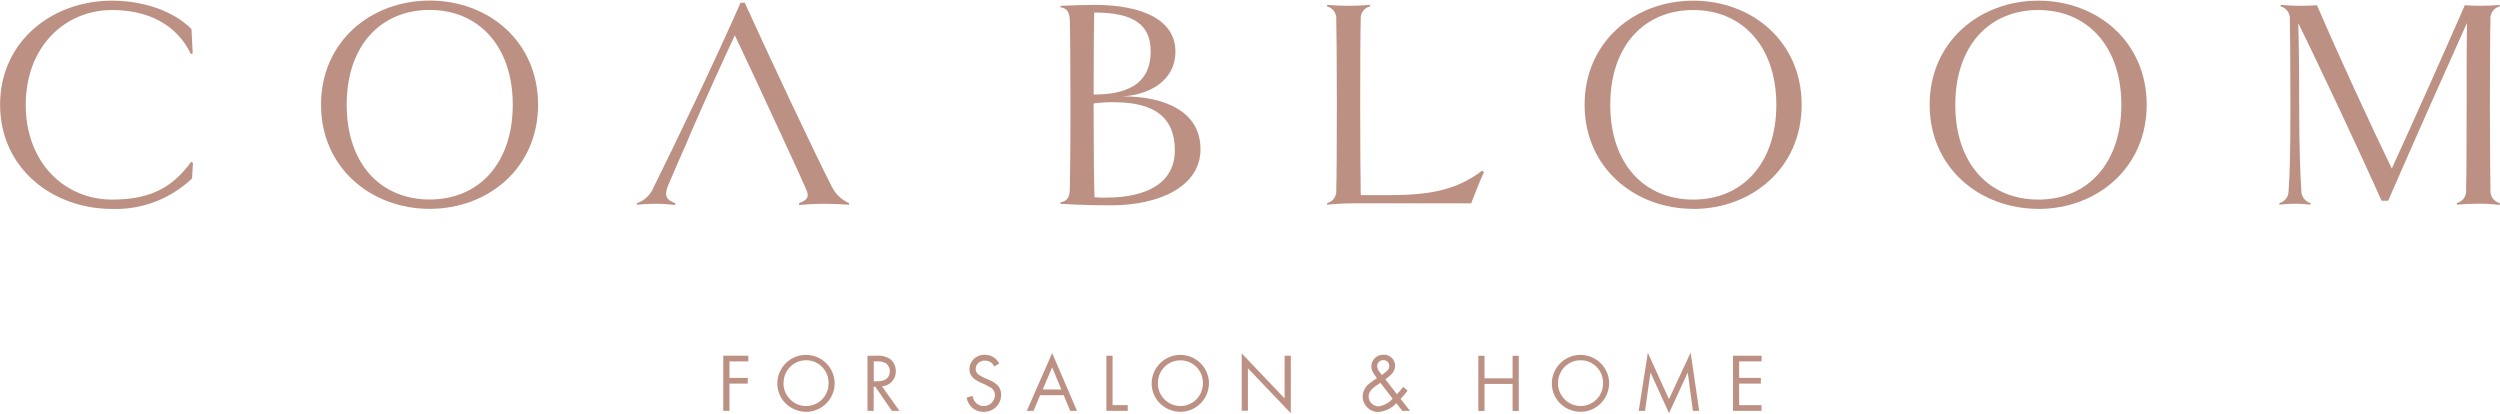 <?xml version="1.0" encoding="UTF-8"?><svg id="Layer_2" xmlns="http://www.w3.org/2000/svg" viewBox="0 0 302 50" width="302" height="50"><g id="Layer_1-2"><g><rect width="302" height="50" style="fill:none;"/><g id="Group_227" transform="translate(0 0)"><g id="Group_4" transform="translate(0 0)"><path id="Path_151" d="M.01,12.65C.01,5,6.28,.08,13.54,.08c3.61,0,7.36,1.17,9.59,3.43l.15,2.95-.22,.07c-1.71-3.57-5.18-5.32-9.52-5.32-5.69,0-10.43,4.41-10.43,11.45s4.74,11.45,10.43,11.45c4.63,0,7.29-1.46,9.55-4.56l.22,.11-.11,1.9c-2.6,2.47-6.08,3.8-9.66,3.68C6.28,25.23,.01,20.28,.01,12.65" style="fill:#bc9184;"/><path id="Path_152" d="M51.91,25.23c-7.08,0-13.13-4.96-13.13-12.58,0-7.66,6.05-12.58,13.13-12.58s13.09,4.92,13.09,12.58-6.05,12.58-13.09,12.58m0-24.03c-5.91,0-10.03,4.3-10.03,11.45s4.12,11.45,10.03,11.45,10.03-4.34,10.03-11.45S57.78,1.2,51.91,1.2" style="fill:#bc9184;"/><path id="Path_153" d="M94.27,16.05c-1.93-4.19-4.23-9.11-5.5-11.78-1.39,2.95-3.54,7.69-5.32,11.78l-.47,1.13c-.95,2.15-1.79,4.05-2.3,5.29-.47,1.2-.15,1.71,.91,2.08l-.04,.22c-.77-.1-1.55-.15-2.33-.15-.76,0-1.51,.03-2.26,.11l-.04-.18c.88-.29,1.6-.94,1.97-1.79,2.51-5.03,7.51-15.46,10.57-22.43h.51c2.77,6.13,8.31,17.9,10.47,22.14,.44,.93,1.2,1.67,2.15,2.08l-.04,.18c-.91-.07-2-.11-2.92-.11-1.02,0-2.05,.04-3.06,.15l-.07-.22c1.02-.36,1.31-.77,.88-1.68-.4-.95-1.38-3.1-2.59-5.69l-.51-1.13Z" style="fill:#bc9184;"/><path id="Path_154" d="M134.26,24.8c-1.86,0-4.12-.04-6.16-.18v-.18c.66-.11,1.1-.44,1.13-1.53s.08-4.6,.08-10.25-.04-9.19-.08-10.25c-.03-1.13-.51-1.45-1.13-1.53v-.18c1.42-.07,3.36-.11,4.12-.11,5.98,0,9.77,1.93,9.77,5.62s-3.39,5.28-6.38,5.43c5.1,0,9.41,1.82,9.41,6.38s-5.07,6.78-10.76,6.78m-2.08-23.3c-.04,2.19-.07,5.25-.07,9.92,3.65,0,6.89-1.02,6.89-5.21,0-3.17-1.97-4.7-6.82-4.7m2.41,10.83c-.83,0-1.66,.05-2.48,.15v.58c0,5.25,.04,8.75,.11,10.76,.44,.04,.91,.04,1.35,.04,5.07,0,8.35-1.82,8.35-5.72s-2.37-5.8-7.33-5.8" style="fill:#bc9184;"/><path id="Path_155" d="M179.26,20.8c-.44,.88-1.19,2.89-1.54,3.76h-14.18c-1.25,0-2.48,.09-3.21,.17l-.04-.18c.74-.18,1.22-.89,1.13-1.64,.04-1.09,.07-4.59,.07-10.25s-.04-9.19-.07-10.25c.09-.75-.39-1.46-1.13-1.64l.04-.18c.73,.07,1.75,.11,2.59,.11s1.86-.04,2.55-.11l.04,.18c-.73,.16-1.22,.86-1.13,1.6-.04,1.09-.07,4.59-.07,10.28s.04,8.55,.07,10.92h3.55c5.26,0,8.24-.79,11.11-2.95l.22,.18Z" style="fill:#bc9184;"/><path id="Path_156" d="M204.55,25.23c-7.07,0-13.13-4.96-13.13-12.58S197.47,.08,204.55,.08s13.09,4.92,13.09,12.58-6.05,12.58-13.09,12.58m0-24.03c-5.91,0-10.03,4.3-10.03,11.45s4.12,11.45,10.03,11.45,10.03-4.34,10.03-11.45-4.16-11.45-10.03-11.45" style="fill:#bc9184;"/><path id="Path_157" d="M246.23,25.23c-7.07,0-13.13-4.96-13.13-12.58S239.15,.08,246.23,.08s13.09,4.92,13.09,12.58-6.05,12.58-13.09,12.58m0-24.03c-5.91,0-10.03,4.3-10.03,11.45s4.12,11.45,10.03,11.45,10.03-4.34,10.03-11.45-4.16-11.45-10.03-11.45" style="fill:#bc9184;"/><path id="Path_158" d="M301.99,24.54l-.04,.22c-.85-.11-1.7-.16-2.55-.15-.84,0-1.86,.04-2.59,.11l-.04-.18c.74-.18,1.22-.89,1.13-1.64,.04-1.09,.07-4.59,.07-10.25,0-4.89,0-7.88,.04-9.88-2.88,6.42-5.94,13.27-9.52,21.48h-.8c-2.37-5.36-7.84-16.99-10.06-21.44,.07,2.33,.11,4.85,.11,9.85,0,5.47,.15,8.57,.26,10.39,0,.69,.46,1.3,1.13,1.49l-.04,.18c-.6-.07-1.21-.11-1.82-.11-.63,0-1.27,.04-1.9,.11l-.04-.18c.68-.17,1.15-.79,1.13-1.49,.15-1.82,.22-4.74,.22-10.39s-.04-9.19-.07-10.25c.09-.75-.39-1.46-1.13-1.64l.04-.18c.73,.07,1.57,.11,2.33,.11s1.68-.04,2.04-.07c2.7,6.27,6.49,14.48,9.04,19.73,2.51-5.47,6.56-14.55,8.82-19.73,.48,.04,1.2,.07,1.97,.07,.69,0,1.53-.04,2.22-.11l.04,.18c-.73,.17-1.22,.86-1.13,1.6-.04,1.09-.07,4.59-.07,10.28s.04,9.15,.07,10.25c-.09,.75,.39,1.46,1.13,1.64" style="fill:#bc9184;"/><path id="Path_159" d="M88.12,43.66v1.99h2.21v.69h-2.21v3.29h-.75v-6.66h3.03v.69h-2.28Z" style="fill:#bc9184;"/><path id="Path_160" d="M100.83,46.31c-.01,1.91-1.58,3.46-3.49,3.44h0c-.98-.02-1.92-.44-2.58-1.17-.57-.64-.87-1.46-.86-2.32,.04-1.91,1.63-3.43,3.54-3.39,1.87,.04,3.37,1.56,3.39,3.43m-6.18-.04c-.02,.77,.29,1.5,.85,2.03,1.07,1.04,2.79,1.01,3.83-.07,.5-.51,.77-1.2,.76-1.92,.04-1.5-1.15-2.75-2.65-2.78-1.5-.04-2.75,1.15-2.78,2.65,0,.03,0,.06,0,.1" style="fill:#bc9184;"/><path id="Path_161" d="M108.65,49.63h-.91l-2.01-2.92h-.19v2.92h-.75v-6.66h1.08c.56-.05,1.12,.07,1.6,.36,.48,.35,.76,.91,.74,1.51,.04,.96-.71,1.78-1.67,1.82h0l2.11,2.97Zm-2.63-3.57c.94,0,1.47-.44,1.47-1.22,.01-.38-.17-.75-.49-.96-.31-.17-.66-.25-1.01-.22h-.44v2.4h.47Z" style="fill:#bc9184;"/><path id="Path_162" d="M120.11,44.28c-.2-.45-.65-.74-1.15-.72-.57-.03-1.07,.41-1.1,.98v.04c0,.3,.16,.57,.42,.72,.36,.23,.75,.41,1.15,.56,1.08,.47,1.51,1,1.51,1.84,0,1.13-.92,2.05-2.06,2.05h-.06c-1.02,.03-1.89-.71-2.05-1.72l.72-.2c.04,.24,.13,.48,.27,.68,.45,.6,1.29,.72,1.89,.27,.33-.25,.53-.63,.54-1.04,0-.39-.2-.76-.55-.94-.37-.23-.77-.42-1.18-.58-.96-.43-1.35-.91-1.35-1.64,.02-.97,.82-1.74,1.79-1.72,.03,0,.05,0,.08,0,.72-.01,1.39,.39,1.72,1.04l-.59,.38Z" style="fill:#bc9184;"/><path id="Path_163" d="M125.65,47.74l-.8,1.89h-.81l3.06-6.98,3,6.98h-.82l-.79-1.89h-2.85Zm1.45-3.36l-1.14,2.67h2.25l-1.11-2.67Z" style="fill:#bc9184;"/><path id="Path_164" d="M134.4,48.94h1.83v.69h-2.58v-6.66h.75v5.97Z" style="fill:#bc9184;"/><path id="Path_165" d="M146.04,46.31c-.01,1.91-1.58,3.46-3.49,3.44h0c-.98-.02-1.92-.44-2.57-1.17-.57-.64-.87-1.46-.86-2.32,.04-1.91,1.63-3.43,3.54-3.39,1.87,.04,3.37,1.56,3.39,3.43m-6.18-.04c-.02,.77,.29,1.5,.85,2.03,1.08,1.04,2.79,1,3.83-.07,.49-.51,.76-1.2,.76-1.91,.04-1.5-1.15-2.75-2.65-2.78-1.5-.04-2.75,1.15-2.78,2.65,0,.03,0,.06,0,.1" style="fill:#bc9184;"/><path id="Path_166" d="M150,42.69l5.18,5.44v-5.16h.75v6.95l-5.18-5.43v5.13h-.75v-6.93Z" style="fill:#bc9184;"/><path id="Path_167" d="M168.75,47.62c.23-.23,.54-.6,.76-.88l.53,.45c-.26,.35-.54,.68-.85,.99l1.14,1.45h-.93l-.73-.93c-.55,.62-1.31,1-2.14,1.06-1.04,.03-1.9-.79-1.92-1.83v-.03c.02-.66,.35-1.27,.9-1.64,.26-.21,.53-.4,.82-.57-.52-.69-.67-1.01-.67-1.43,0-.77,.62-1.4,1.39-1.41,.02,0,.05,0,.07,0,.74-.04,1.38,.54,1.41,1.28v.05c-.01,.42-.19,.81-.51,1.09-.21,.2-.44,.38-.67,.55l1.39,1.79Zm-2.09-1.31c-.31,.18-.59,.39-.86,.63-.28,.23-.46,.57-.47,.94,0,.66,.53,1.19,1.19,1.21,.66-.09,1.27-.42,1.71-.93l-1.48-1.92-.09,.07Zm1.16-2.12c0-.38-.31-.69-.69-.69-.01,0-.03,0-.04,0-.4,0-.72,.31-.73,.71,0,0,0,.01,0,.02,.01,.24,.1,.47,.26,.66q.26,.35,.3,.41c.8-.59,.9-.72,.9-1.11" style="fill:#bc9184;"/><path id="Path_168" d="M182.72,45.69v-2.71h.75v6.66h-.75v-3.26h-3.39v3.26h-.75v-6.66h.75v2.72h3.39Z" style="fill:#bc9184;"/><path id="Path_169" d="M194.38,46.31c-.01,1.91-1.58,3.46-3.49,3.44h0c-.98-.02-1.92-.44-2.57-1.17-.57-.64-.87-1.46-.86-2.32,.04-1.91,1.63-3.43,3.54-3.39,1.87,.04,3.37,1.56,3.39,3.43m-6.18-.04c-.02,.77,.29,1.5,.85,2.03,1.08,1.04,2.79,1,3.83-.07,.49-.51,.77-1.2,.76-1.92,.04-1.5-1.15-2.75-2.65-2.78-1.5-.04-2.75,1.15-2.78,2.65,0,.03,0,.06,0,.1" style="fill:#bc9184;"/><path id="Path_170" d="M199.05,42.6l2.56,5.62,2.62-5.63,1.03,7.04h-.76l-.62-4.63-2.26,4.91-2.24-4.91-.66,4.63h-.76l1.1-7.03Z" style="fill:#bc9184;"/><path id="Path_171" d="M210.09,43.66v1.99h2.62v.69h-2.62v2.6h2.7v.69h-3.44v-6.66h3.45v.69h-2.7Z" style="fill:#bc9184;"/></g></g></g></g></svg>
